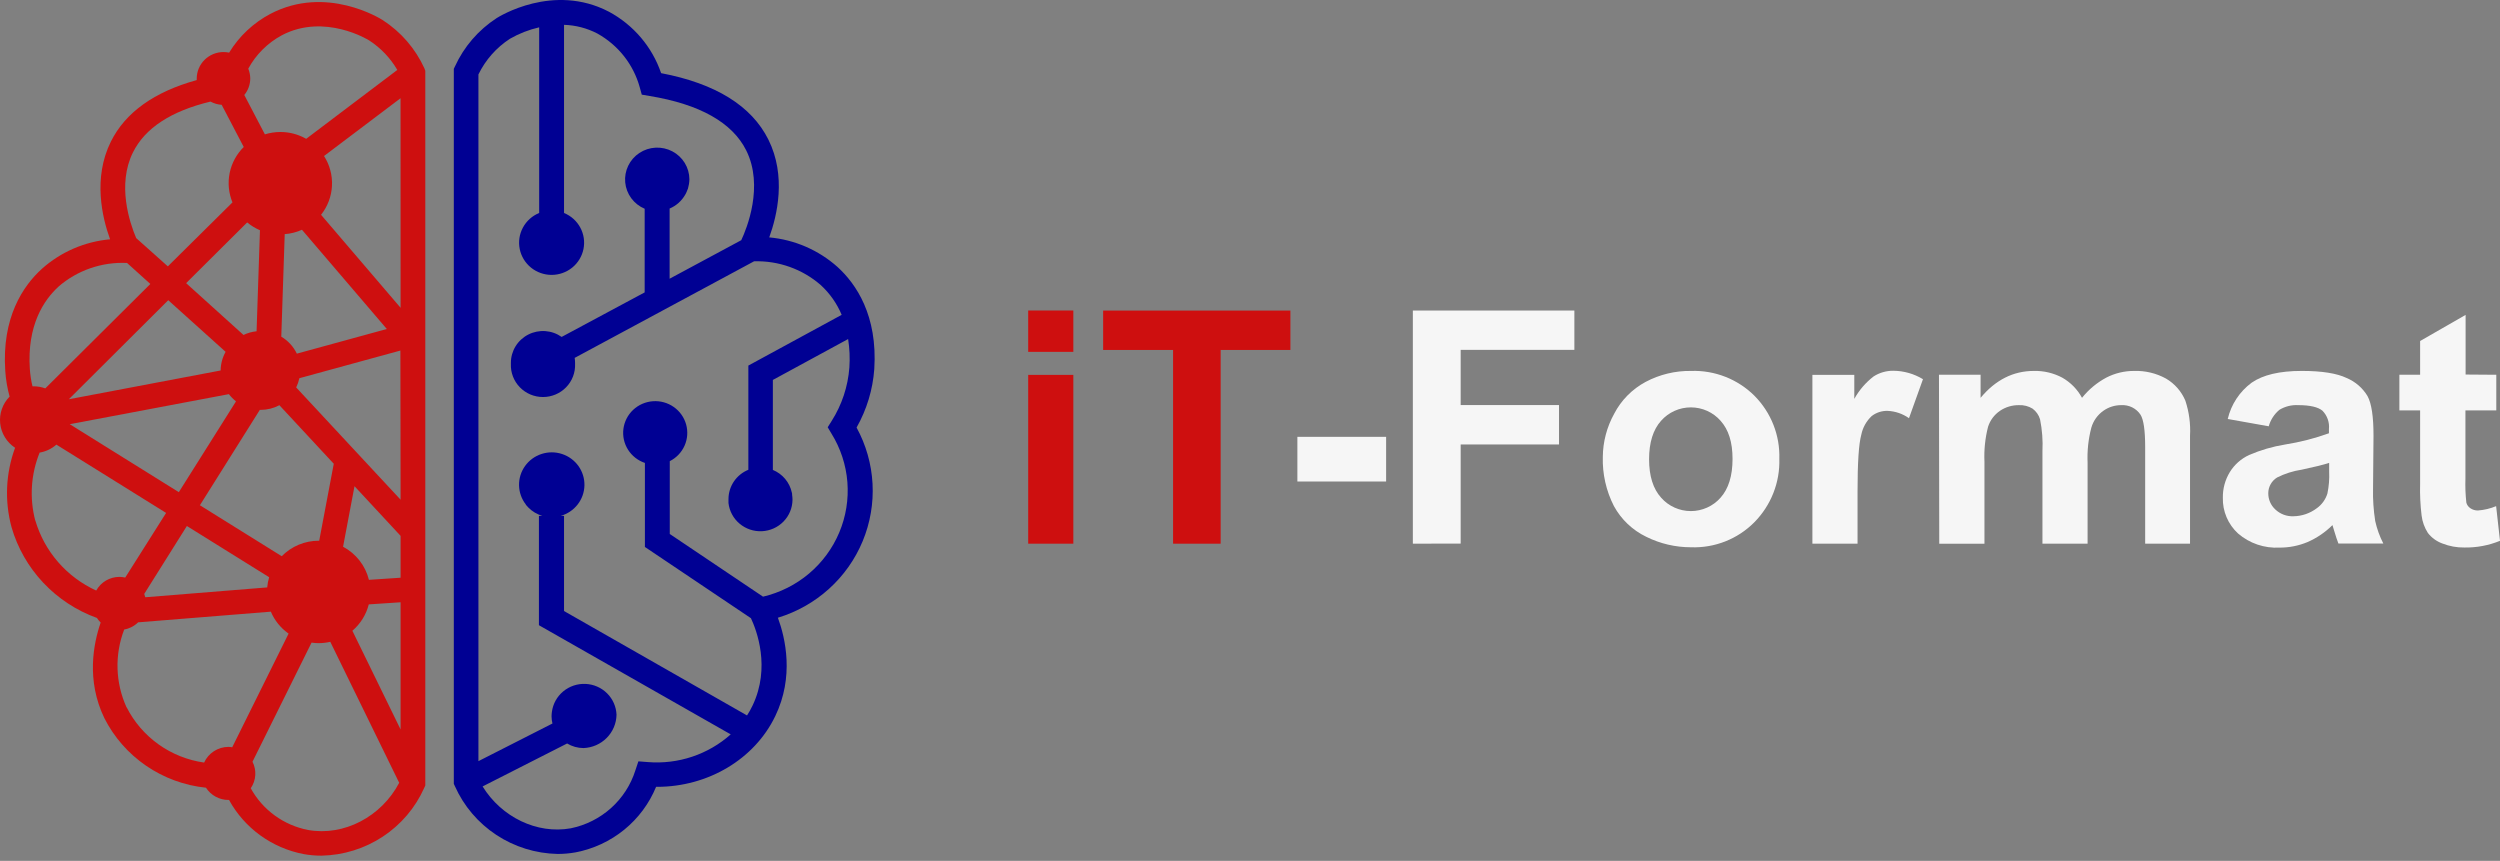 <svg width="363" height="125" viewBox="0 0 363 125" fill="none" xmlns="http://www.w3.org/2000/svg">
<rect x="0" y="0" width="363" height="125" fill="#808080" stroke="none"/>
<path d="M149.294 51.09V45.085H155.848V51.09H149.294ZM149.294 78.942V54.432H155.848V78.942H149.294Z" fill="#CE0F0F"/>
<path d="M170.33 78.943V50.813H160.176V45.094H187.367V50.813H177.239V78.943H170.33Z" fill="#CE0F0F"/>
<path d="M188.38 69.915V63.428H201.265V69.915H188.38Z" fill="#F6F6F6"/>
<path d="M205.146 78.942V45.085H228.598V50.804H212.089V58.819H226.369V64.538H212.089V78.926L205.146 78.942Z" fill="#F6F6F6"/>
<path d="M232.728 66.335C232.748 64.145 233.315 61.995 234.379 60.076C235.396 58.116 236.987 56.504 238.943 55.452C240.972 54.374 243.245 53.825 245.547 53.859C247.252 53.801 248.949 54.093 250.535 54.716C252.12 55.339 253.558 56.279 254.759 57.478C255.951 58.682 256.884 60.111 257.502 61.681C258.12 63.251 258.412 64.928 258.359 66.612C258.411 68.313 258.117 70.006 257.492 71.591C256.868 73.176 255.928 74.62 254.726 75.837C253.534 77.039 252.101 77.983 250.519 78.609C248.937 79.233 247.241 79.525 245.539 79.464C243.283 79.467 241.058 78.947 239.042 77.945C237.039 76.981 235.392 75.418 234.337 73.475C233.21 71.264 232.657 68.81 232.728 66.335ZM239.447 66.678C239.447 69.113 240.03 70.975 241.197 72.266C241.734 72.876 242.396 73.365 243.14 73.7C243.884 74.035 244.693 74.209 245.51 74.209C246.328 74.209 247.135 74.035 247.879 73.7C248.623 73.365 249.286 72.876 249.823 72.266C250.979 70.975 251.565 69.096 251.565 66.637C251.565 64.178 250.979 62.38 249.823 61.089C249.285 60.48 248.622 59.992 247.878 59.658C247.134 59.324 246.327 59.151 245.51 59.151C244.693 59.151 243.885 59.324 243.142 59.658C242.398 59.992 241.734 60.48 241.197 61.089C240.033 62.38 239.447 64.251 239.447 66.678Z" fill="#F6F6F6"/>
<path d="M269.715 78.941H263.16V54.431H269.244V57.919C269.945 56.65 270.904 55.537 272.058 54.651C272.905 54.111 273.892 53.827 274.899 53.834C276.424 53.844 277.917 54.268 279.216 55.06L277.185 60.722C276.281 60.081 275.208 59.712 274.098 59.66C273.257 59.632 272.433 59.898 271.77 60.411C270.996 61.139 270.468 62.087 270.259 63.124C269.896 64.431 269.715 67.171 269.715 71.343V78.941Z" fill="#F6F6F6"/>
<path d="M281.539 54.415H287.581V57.764C289.744 55.166 292.32 53.864 295.308 53.859C296.746 53.825 298.168 54.16 299.435 54.831C300.652 55.523 301.648 56.539 302.308 57.764C303.27 56.56 304.469 55.562 305.833 54.831C307.079 54.188 308.464 53.855 309.869 53.859C311.483 53.808 313.08 54.189 314.492 54.962C315.761 55.703 316.752 56.833 317.315 58.181C317.857 59.819 318.087 61.542 317.992 63.263V78.942H311.479V64.921C311.479 62.471 311.248 60.918 310.802 60.215C310.5 59.759 310.081 59.39 309.588 59.146C309.095 58.903 308.545 58.792 307.995 58.827C307.069 58.824 306.166 59.11 305.412 59.644C304.565 60.241 303.948 61.105 303.662 62.095C303.228 63.75 303.045 65.46 303.117 67.168V78.942H296.563V65.502C296.64 63.955 296.523 62.404 296.216 60.886C296.033 60.265 295.65 59.72 295.126 59.333C294.531 58.968 293.837 58.792 293.137 58.827C292.164 58.817 291.21 59.102 290.405 59.644C289.577 60.208 288.963 61.031 288.663 61.98C288.241 63.632 288.066 65.336 288.143 67.038V78.95H281.58L281.539 54.415Z" fill="#F6F6F6"/>
<path d="M329.42 61.898L323.468 60.836C323.959 58.733 325.184 56.87 326.927 55.574C328.578 54.43 330.988 53.858 334.208 53.858C337.13 53.858 339.307 54.202 340.737 54.888C342 55.419 343.058 56.334 343.758 57.502C344.347 58.559 344.639 60.493 344.633 63.303L344.567 70.885C344.528 72.482 344.633 74.078 344.881 75.656C345.132 76.791 345.529 77.889 346.061 78.925H339.54C339.367 78.5 339.16 77.855 338.904 77.013C338.797 76.629 338.723 76.376 338.674 76.245C337.641 77.276 336.423 78.106 335.083 78.696C333.791 79.24 332.401 79.519 330.996 79.513C328.792 79.633 326.628 78.898 324.962 77.462C324.243 76.8 323.674 75.995 323.295 75.099C322.914 74.203 322.732 73.237 322.758 72.266C322.737 70.961 323.086 69.676 323.765 68.557C324.431 67.47 325.408 66.603 326.572 66.065C328.24 65.346 329.993 64.835 331.789 64.545C333.961 64.202 336.095 63.655 338.162 62.911V62.306C338.211 61.822 338.153 61.333 337.991 60.873C337.83 60.413 337.57 59.993 337.229 59.643C336.609 59.112 335.429 58.826 333.704 58.826C332.745 58.773 331.792 59.009 330.971 59.504C330.221 60.128 329.68 60.963 329.42 61.898ZM338.195 67.209C337.353 67.486 336.023 67.816 334.208 68.197C332.963 68.384 331.755 68.768 330.633 69.333C330.241 69.574 329.917 69.911 329.693 70.312C329.468 70.712 329.352 71.163 329.354 71.621C329.35 72.062 329.439 72.499 329.615 72.904C329.791 73.309 330.051 73.673 330.377 73.974C330.724 74.304 331.134 74.561 331.584 74.731C332.034 74.901 332.513 74.98 332.994 74.962C334.218 74.947 335.404 74.543 336.379 73.81C337.125 73.285 337.674 72.529 337.939 71.661C338.157 70.622 338.243 69.559 338.195 68.499V67.209Z" fill="#F6F6F6"/>
<path d="M362.463 54.416V59.587H357.981V69.474C357.941 70.643 357.985 71.815 358.112 72.979C358.2 73.313 358.409 73.604 358.699 73.796C359.023 74.018 359.411 74.133 359.805 74.122C360.711 74.053 361.6 73.841 362.438 73.493L363 78.526C361.36 79.198 359.598 79.53 357.824 79.498C356.727 79.515 355.638 79.314 354.621 78.91C353.794 78.608 353.071 78.081 352.532 77.39C352.039 76.624 351.726 75.759 351.616 74.858C351.432 73.34 351.36 71.811 351.401 70.282V59.587H348.389V54.416H351.401V49.514L358.005 45.723V54.383L362.463 54.416Z" fill="#F6F6F6"/>
<path d="M61.616 9.906C60.316 7.059 58.222 4.638 55.581 2.926C55.249 2.712 47.374 -2.225 39.276 2.005C36.797 3.313 34.722 5.261 33.27 7.641C33.004 7.587 32.733 7.559 32.462 7.556C31.428 7.556 30.437 7.962 29.706 8.686C28.975 9.409 28.564 10.39 28.564 11.413C28.564 11.485 28.564 11.556 28.564 11.628C22.392 13.335 18.199 16.329 16.098 20.565C13.485 25.823 14.821 31.546 15.983 34.746C12.3 35.076 8.825 36.581 6.08 39.033C3.358 41.505 0.233 46.092 0.767 53.879C0.851 55.132 1.061 56.374 1.395 57.587C0.891 58.097 0.507 58.711 0.271 59.385C0.035 60.059 -0.049 60.777 0.027 61.486C0.103 62.196 0.336 62.88 0.71 63.49C1.083 64.101 1.588 64.622 2.189 65.017C0.828 68.72 0.649 72.747 1.676 76.555C2.549 79.562 4.127 82.323 6.282 84.612C8.437 86.902 11.108 88.655 14.077 89.728C14.233 89.97 14.415 90.196 14.618 90.4C13.565 93.444 12.504 98.773 15.146 104.26C16.549 107.038 18.637 109.421 21.217 111.189C23.797 112.957 26.785 114.053 29.907 114.376C30.257 114.922 30.741 115.371 31.314 115.682C31.887 115.993 32.53 116.156 33.184 116.155H33.256C34.363 118.174 35.908 119.926 37.78 121.284C39.652 122.643 41.804 123.576 44.083 124.013C44.943 124.168 45.815 124.244 46.689 124.242C49.862 124.177 52.95 123.217 55.59 121.474C58.231 119.732 60.314 117.279 61.594 114.405L61.753 114.062V10.277L61.616 9.906ZM40.936 5.112C47.158 1.862 53.546 5.827 53.604 5.87C55.287 6.96 56.687 8.429 57.689 10.156L44.458 20.158C43.322 19.506 42.032 19.164 40.719 19.165C39.953 19.165 39.191 19.281 38.46 19.508L35.472 13.793C36.029 13.117 36.335 12.272 36.338 11.399C36.333 10.909 36.235 10.425 36.049 9.97C37.166 7.915 38.864 6.227 40.936 5.112ZM43.101 51.35C42.612 50.325 41.825 49.467 40.842 48.885L41.34 33.996C42.207 33.934 43.055 33.719 43.845 33.361L56.166 47.77L43.101 51.35ZM21.093 86.721C21.055 86.555 21.004 86.393 20.942 86.235L27.135 76.376L39.081 83.813C38.936 84.295 38.841 84.791 38.799 85.292L21.093 86.721ZM35.89 32.296C36.451 32.76 37.075 33.143 37.745 33.432L37.255 48.099C36.595 48.166 35.952 48.347 35.356 48.635L27.026 41.112L35.89 32.296ZM32.758 51.085C32.294 51.915 32.046 52.845 32.036 53.793L9.992 57.972L24.428 43.591L32.758 51.085ZM33.234 57.229C33.535 57.619 33.881 57.971 34.266 58.28L25.965 71.461L10.129 61.594L33.234 57.229ZM46.349 78.512H46.284C45.282 78.511 44.289 78.711 43.365 79.097C42.441 79.483 41.605 80.05 40.907 80.763L29.026 73.361L37.724 59.516H37.854C38.801 59.513 39.733 59.28 40.568 58.837L48.464 67.338L46.349 78.512ZM19.317 22.108C21.064 18.593 24.839 16.129 30.563 14.75C31.065 15.02 31.618 15.18 32.188 15.221L35.392 21.344C34.349 22.376 33.638 23.69 33.346 25.121C33.055 26.552 33.197 28.037 33.754 29.388L24.37 38.676L19.772 34.568C18.827 32.325 16.964 26.824 19.317 22.101V22.108ZM8.49 41.619C11.235 39.239 14.806 38.007 18.451 38.183L21.829 41.233L6.578 56.394C6.037 56.195 5.465 56.094 4.889 56.093H4.715C4.52 55.274 4.392 54.44 4.333 53.6C3.907 47.22 6.368 43.555 8.505 41.612L8.49 41.619ZM5.12 75.59C4.262 72.316 4.484 68.857 5.755 65.717C6.659 65.564 7.502 65.163 8.187 64.559L24.118 74.475L18.184 83.863C17.907 83.801 17.624 83.767 17.34 83.763C16.65 83.764 15.972 83.949 15.379 84.299C14.786 84.648 14.299 85.15 13.969 85.749C11.848 84.778 9.961 83.368 8.437 81.615C6.913 79.861 5.787 77.804 5.134 75.583L5.12 75.59ZM18.372 102.703C16.75 99.131 16.628 95.068 18.033 91.407C18.798 91.271 19.503 90.907 20.054 90.364L39.326 88.814C39.868 90.093 40.761 91.197 41.903 92L33.718 108.504C33.541 108.47 33.363 108.451 33.184 108.446C32.434 108.447 31.7 108.663 31.071 109.067C30.442 109.471 29.945 110.047 29.639 110.726C27.248 110.385 24.976 109.477 23.016 108.079C21.057 106.68 19.468 104.833 18.386 102.695L18.372 102.703ZM44.733 120.513C42.98 120.172 41.326 119.452 39.887 118.404C38.449 117.357 37.261 116.009 36.41 114.455C36.795 113.893 37.021 113.24 37.066 112.563C37.11 111.886 36.971 111.21 36.663 110.604L45.238 93.308C45.577 93.359 45.92 93.385 46.263 93.386C46.834 93.384 47.403 93.32 47.959 93.193L57.963 113.662C55.379 118.584 49.944 121.442 44.733 120.513ZM58.165 105.917L51.164 91.586C52.338 90.584 53.17 89.246 53.546 87.757L58.165 87.45V105.917ZM58.165 83.885L53.568 84.192C53.317 83.175 52.853 82.222 52.206 81.393C51.56 80.565 50.745 79.881 49.814 79.383L51.474 70.596L58.165 77.805V83.885ZM58.165 72.554L43.007 56.258C43.214 55.83 43.369 55.379 43.469 54.915L58.137 50.9L58.165 72.554ZM58.165 44.691L46.617 31.189C47.571 29.984 48.125 28.517 48.203 26.988C48.28 25.459 47.877 23.944 47.05 22.651L58.158 14.264L58.165 44.691Z" fill="#CE0F0F"/>
<path d="M121.597 38.755C118.849 36.306 115.376 34.802 111.694 34.469C112.856 31.268 114.191 25.546 111.578 20.288C109.138 15.372 103.898 12.122 95.994 10.621C94.694 6.812 91.99 3.628 88.422 1.705C80.323 -2.524 72.449 2.42 72.117 2.627C69.466 4.349 67.365 6.782 66.061 9.643L65.894 9.993V113.813L66.053 114.156C67.334 117.03 69.417 119.482 72.057 121.225C74.697 122.968 77.786 123.928 80.959 123.993C81.833 123.995 82.704 123.918 83.564 123.765C86.161 123.268 88.592 122.138 90.635 120.476C92.678 118.814 94.27 116.673 95.265 114.248H95.417C102.779 114.248 109.55 110.255 112.567 103.982C115.332 98.266 114.046 92.666 112.95 89.694C115.706 88.856 118.241 87.424 120.371 85.499C122.501 83.574 124.173 81.206 125.266 78.564C126.359 75.923 126.846 73.074 126.692 70.224C126.538 67.373 125.747 64.592 124.375 62.081C125.852 59.471 126.73 56.571 126.946 53.587C127.443 45.814 124.318 41.227 121.597 38.755ZM123.329 53.358C123.124 56.118 122.239 58.787 120.752 61.131L120.182 62.038L120.731 62.96C122.052 65.093 122.843 67.505 123.04 69.999C123.237 72.493 122.834 74.998 121.864 77.308C120.894 79.618 119.385 81.668 117.461 83.29C115.536 84.91 113.25 86.057 110.791 86.636L97.25 77.534V66.961C98.208 66.478 98.967 65.683 99.4 64.709C99.832 63.735 99.911 62.644 99.623 61.619C99.335 60.594 98.697 59.7 97.819 59.087C96.941 58.475 95.875 58.182 94.803 58.258C93.731 58.335 92.719 58.776 91.938 59.506C91.158 60.237 90.657 61.213 90.52 62.268C90.383 63.323 90.619 64.392 91.188 65.294C91.757 66.196 92.624 66.876 93.641 67.218V79.42L109.037 89.765C109.853 91.494 111.924 96.909 109.268 102.453C109.034 102.947 108.767 103.425 108.467 103.882L81.897 88.722V74.905H81.406C82.384 74.631 83.248 74.054 83.87 73.257C84.492 72.462 84.839 71.489 84.861 70.483C84.883 69.476 84.578 68.49 83.992 67.668C83.404 66.847 82.567 66.233 81.602 65.918C80.636 65.602 79.594 65.602 78.628 65.917C77.662 66.231 76.824 66.844 76.236 67.666C75.649 68.487 75.343 69.473 75.365 70.479C75.385 71.485 75.732 72.458 76.354 73.255V73.29C76.469 73.433 76.592 73.569 76.721 73.698C77.281 74.263 77.977 74.678 78.743 74.905H78.252V90.78L106.099 106.632C104.479 108.077 102.579 109.178 100.513 109.87C98.448 110.562 96.261 110.829 94.089 110.655L92.695 110.547L92.255 111.862C91.591 113.965 90.371 115.854 88.721 117.333C87.071 118.811 85.051 119.825 82.871 120.271C77.948 121.15 72.816 118.635 70.074 114.191L82.345 107.954C83.06 108.386 83.881 108.616 84.719 108.619C85.994 108.573 87.202 108.045 88.095 107.144C88.989 106.243 89.498 105.037 89.519 103.775C89.472 102.607 88.983 101.5 88.15 100.671C87.317 99.843 86.2 99.355 85.02 99.303C83.841 99.25 82.684 99.638 81.78 100.39C80.875 101.142 80.288 102.202 80.136 103.36C80.105 103.576 80.087 103.793 80.085 104.011C80.088 104.362 80.132 104.712 80.215 105.054L69.468 110.519V10.807C70.489 8.701 72.071 6.911 74.044 5.628C75.367 4.868 76.797 4.309 78.288 3.97V30.925C77.278 31.338 76.445 32.085 75.93 33.039C75.415 33.992 75.249 35.093 75.463 36.153C75.675 37.214 76.253 38.168 77.098 38.854C77.942 39.54 79 39.915 80.093 39.915C81.185 39.915 82.243 39.54 83.088 38.854C83.932 38.168 84.51 37.214 84.722 36.153C84.936 35.093 84.77 33.992 84.255 33.039C83.74 32.085 82.907 31.338 81.897 30.925V3.606C83.588 3.658 85.244 4.09 86.741 4.87C88.233 5.701 89.545 6.816 90.599 8.151C91.653 9.487 92.43 11.016 92.883 12.65L93.186 13.743L94.319 13.936C101.61 15.136 106.33 17.794 108.352 21.838C110.936 27.017 108.431 33.197 107.63 34.876L97.228 40.47V30.282C98.199 29.873 99.001 29.154 99.509 28.239L99.553 28.168C99.603 28.075 99.647 27.975 99.689 27.882C99.733 27.789 99.798 27.632 99.841 27.503C99.885 27.375 99.877 27.417 99.892 27.382C99.954 27.171 100.002 26.956 100.036 26.739C100.075 26.502 100.097 26.264 100.101 26.024C100.095 25.19 99.861 24.374 99.425 23.66C98.988 22.947 98.364 22.364 97.62 21.974C96.876 21.583 96.039 21.398 95.197 21.44C94.356 21.482 93.541 21.748 92.841 22.211C92.14 22.673 91.578 23.315 91.216 24.067C90.853 24.82 90.703 25.656 90.781 26.486C90.859 27.317 91.163 28.11 91.661 28.784C92.158 29.457 92.829 29.985 93.605 30.311V42.456L81.55 48.922C80.854 48.43 80.034 48.137 79.18 48.076C78.327 48.015 77.472 48.188 76.712 48.575C75.951 48.962 75.312 49.55 74.865 50.272C74.419 50.995 74.182 51.825 74.181 52.672C74.181 52.737 74.181 52.794 74.181 52.851C74.156 53.472 74.258 54.091 74.482 54.672C74.705 55.253 75.044 55.783 75.479 56.231C75.914 56.679 76.436 57.035 77.013 57.279C77.591 57.522 78.212 57.648 78.84 57.648C79.468 57.648 80.089 57.522 80.667 57.279C81.245 57.035 81.766 56.679 82.201 56.231C82.637 55.783 82.976 55.253 83.199 54.672C83.422 54.091 83.524 53.472 83.5 52.851C83.5 52.794 83.5 52.737 83.5 52.679C83.498 52.44 83.479 52.201 83.442 51.965L109.492 37.941C113.041 37.834 116.498 39.065 119.164 41.384C120.484 42.592 121.524 44.069 122.21 45.714L108.662 53.08V68.211C107.81 68.557 107.081 69.146 106.566 69.903C106.053 70.66 105.777 71.55 105.775 72.462C105.764 72.652 105.764 72.843 105.775 73.033C105.906 74.202 106.483 75.277 107.388 76.038C108.293 76.8 109.457 77.191 110.644 77.132C111.83 77.073 112.949 76.568 113.772 75.719C114.595 74.872 115.06 73.745 115.071 72.569C115.07 72.33 115.051 72.091 115.014 71.854C115.017 71.805 115.017 71.755 115.014 71.705C115.003 71.64 114.988 71.575 114.971 71.511C114.814 70.786 114.482 70.108 114.003 69.537C113.524 68.966 112.912 68.519 112.22 68.232V55.166L123.148 49.229C123.362 50.594 123.422 51.979 123.329 53.358Z" fill="#000093"/>
</svg>

